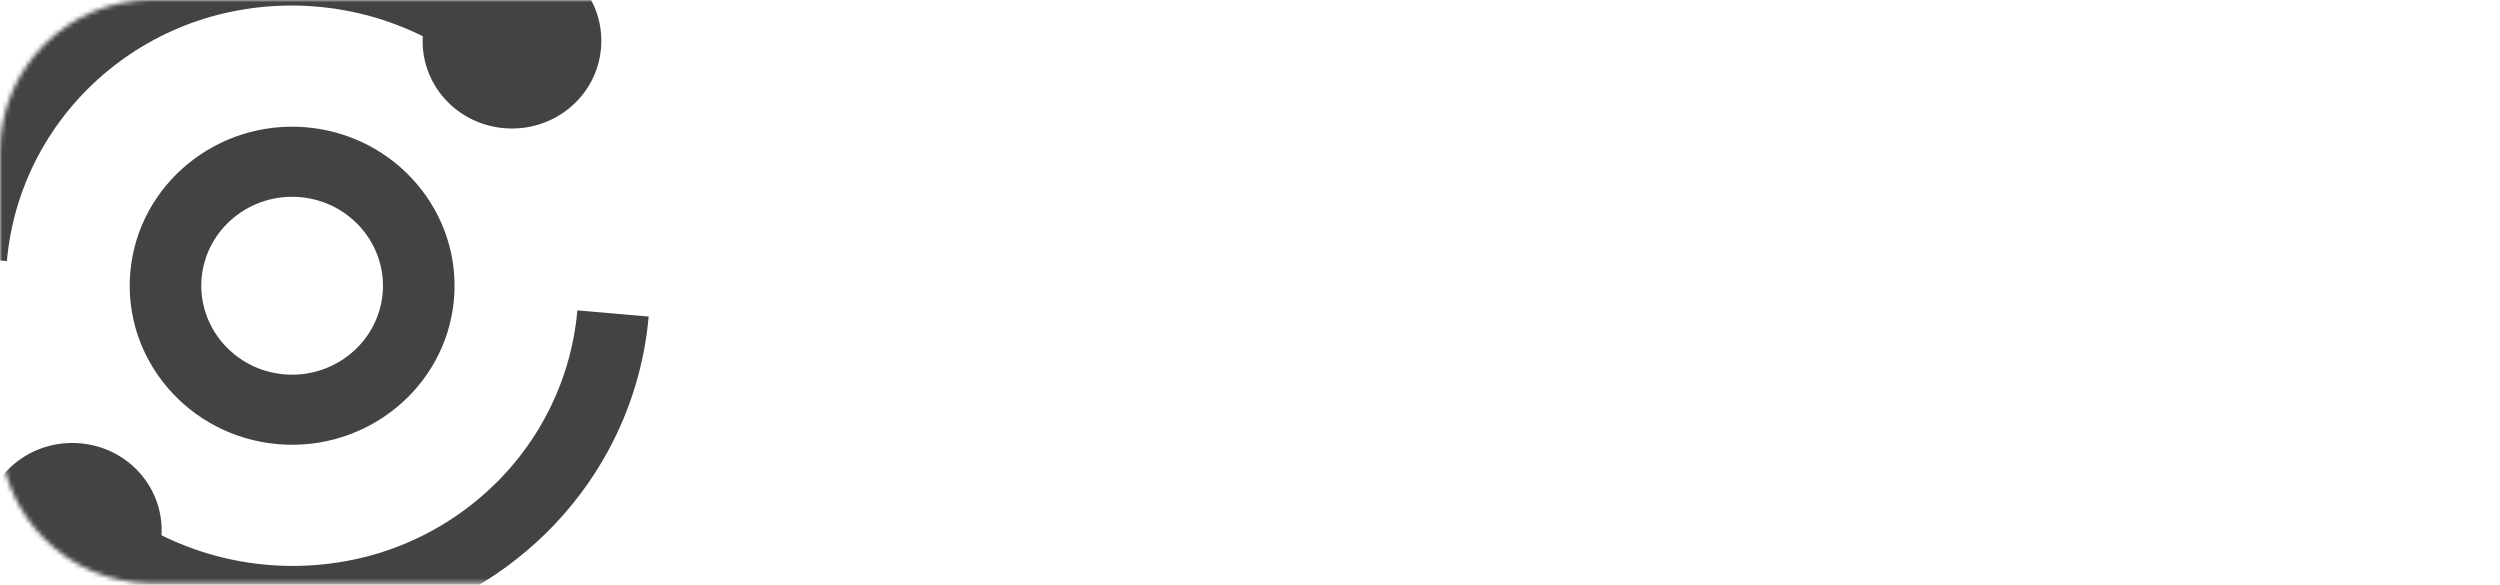 <?xml version="1.0" encoding="UTF-8"?> <svg xmlns="http://www.w3.org/2000/svg" width="560" height="131" viewBox="0 0 560 131" fill="none"><mask id="mask0_1849_623" style="mask-type:alpha" maskUnits="userSpaceOnUse" x="0" y="0" width="560" height="131"><path d="M0 34C0 15.222 15.222 0 34 0H526C544.778 0 560 15.222 560 34V96.677C560 115.454 544.778 130.677 526 130.677H34C15.222 130.677 0 115.454 0 96.677V34Z" fill="#2D2D2D"></path></mask><g mask="url(#mask0_1849_623)"><path d="M-14.428 57.098L1.544 58.479C2.267 50.257 4.641 42.255 8.529 34.933C12.418 27.611 17.744 21.113 24.204 15.811C30.532 10.604 37.838 6.658 45.712 4.196C61.936 -0.817 79.519 0.588 94.698 8.109C94.395 13.185 96.126 18.177 99.523 22.023C102.92 25.869 107.715 28.267 112.889 28.706C123.959 29.663 133.642 21.722 134.619 10.884C135.597 0.046 127.486 -9.435 116.417 -10.392C110.914 -10.868 105.744 -9.14 101.825 -5.94C83.096 -15.228 60.787 -17.039 40.806 -10.752C30.959 -7.666 21.82 -2.731 13.9 3.777C5.965 10.266 -0.602 18.208 -5.433 27.157C-10.447 36.448 -13.506 46.629 -14.428 57.098ZM122.119 93.51C118.244 100.677 113.04 106.973 106.669 112.198C100.298 117.424 93.055 121.337 85.161 123.814C68.937 128.826 51.354 127.422 36.175 119.901C36.478 114.824 34.747 109.833 31.35 105.986C27.953 102.14 23.157 99.743 17.983 99.304C6.914 98.346 -2.769 106.288 -3.746 117.126C-4.724 127.964 3.387 137.444 14.456 138.401C19.959 138.877 25.129 137.149 29.048 133.95C38.194 138.52 48.153 141.321 58.382 142.2C74.085 143.588 89.857 140.404 103.719 133.048C117.58 125.692 128.914 114.491 136.298 100.852C141.317 91.563 144.379 81.381 145.302 70.912L129.329 69.53C128.592 77.916 126.14 86.071 122.119 93.51Z" fill="#434343"></path><path d="M68.638 28.519C48.656 26.791 30.959 41.305 29.194 60.87C27.429 80.434 42.253 97.761 62.235 99.489C82.217 101.217 99.914 86.703 101.679 67.139C103.444 47.574 88.62 30.247 68.638 28.519ZM63.646 83.85C52.473 82.884 44.18 73.191 45.167 62.251C46.154 51.312 56.054 43.192 67.227 44.158C78.4 45.124 86.693 54.818 85.706 65.757C84.719 76.697 74.819 84.817 63.646 83.85Z" fill="#434343"></path></g></svg> 